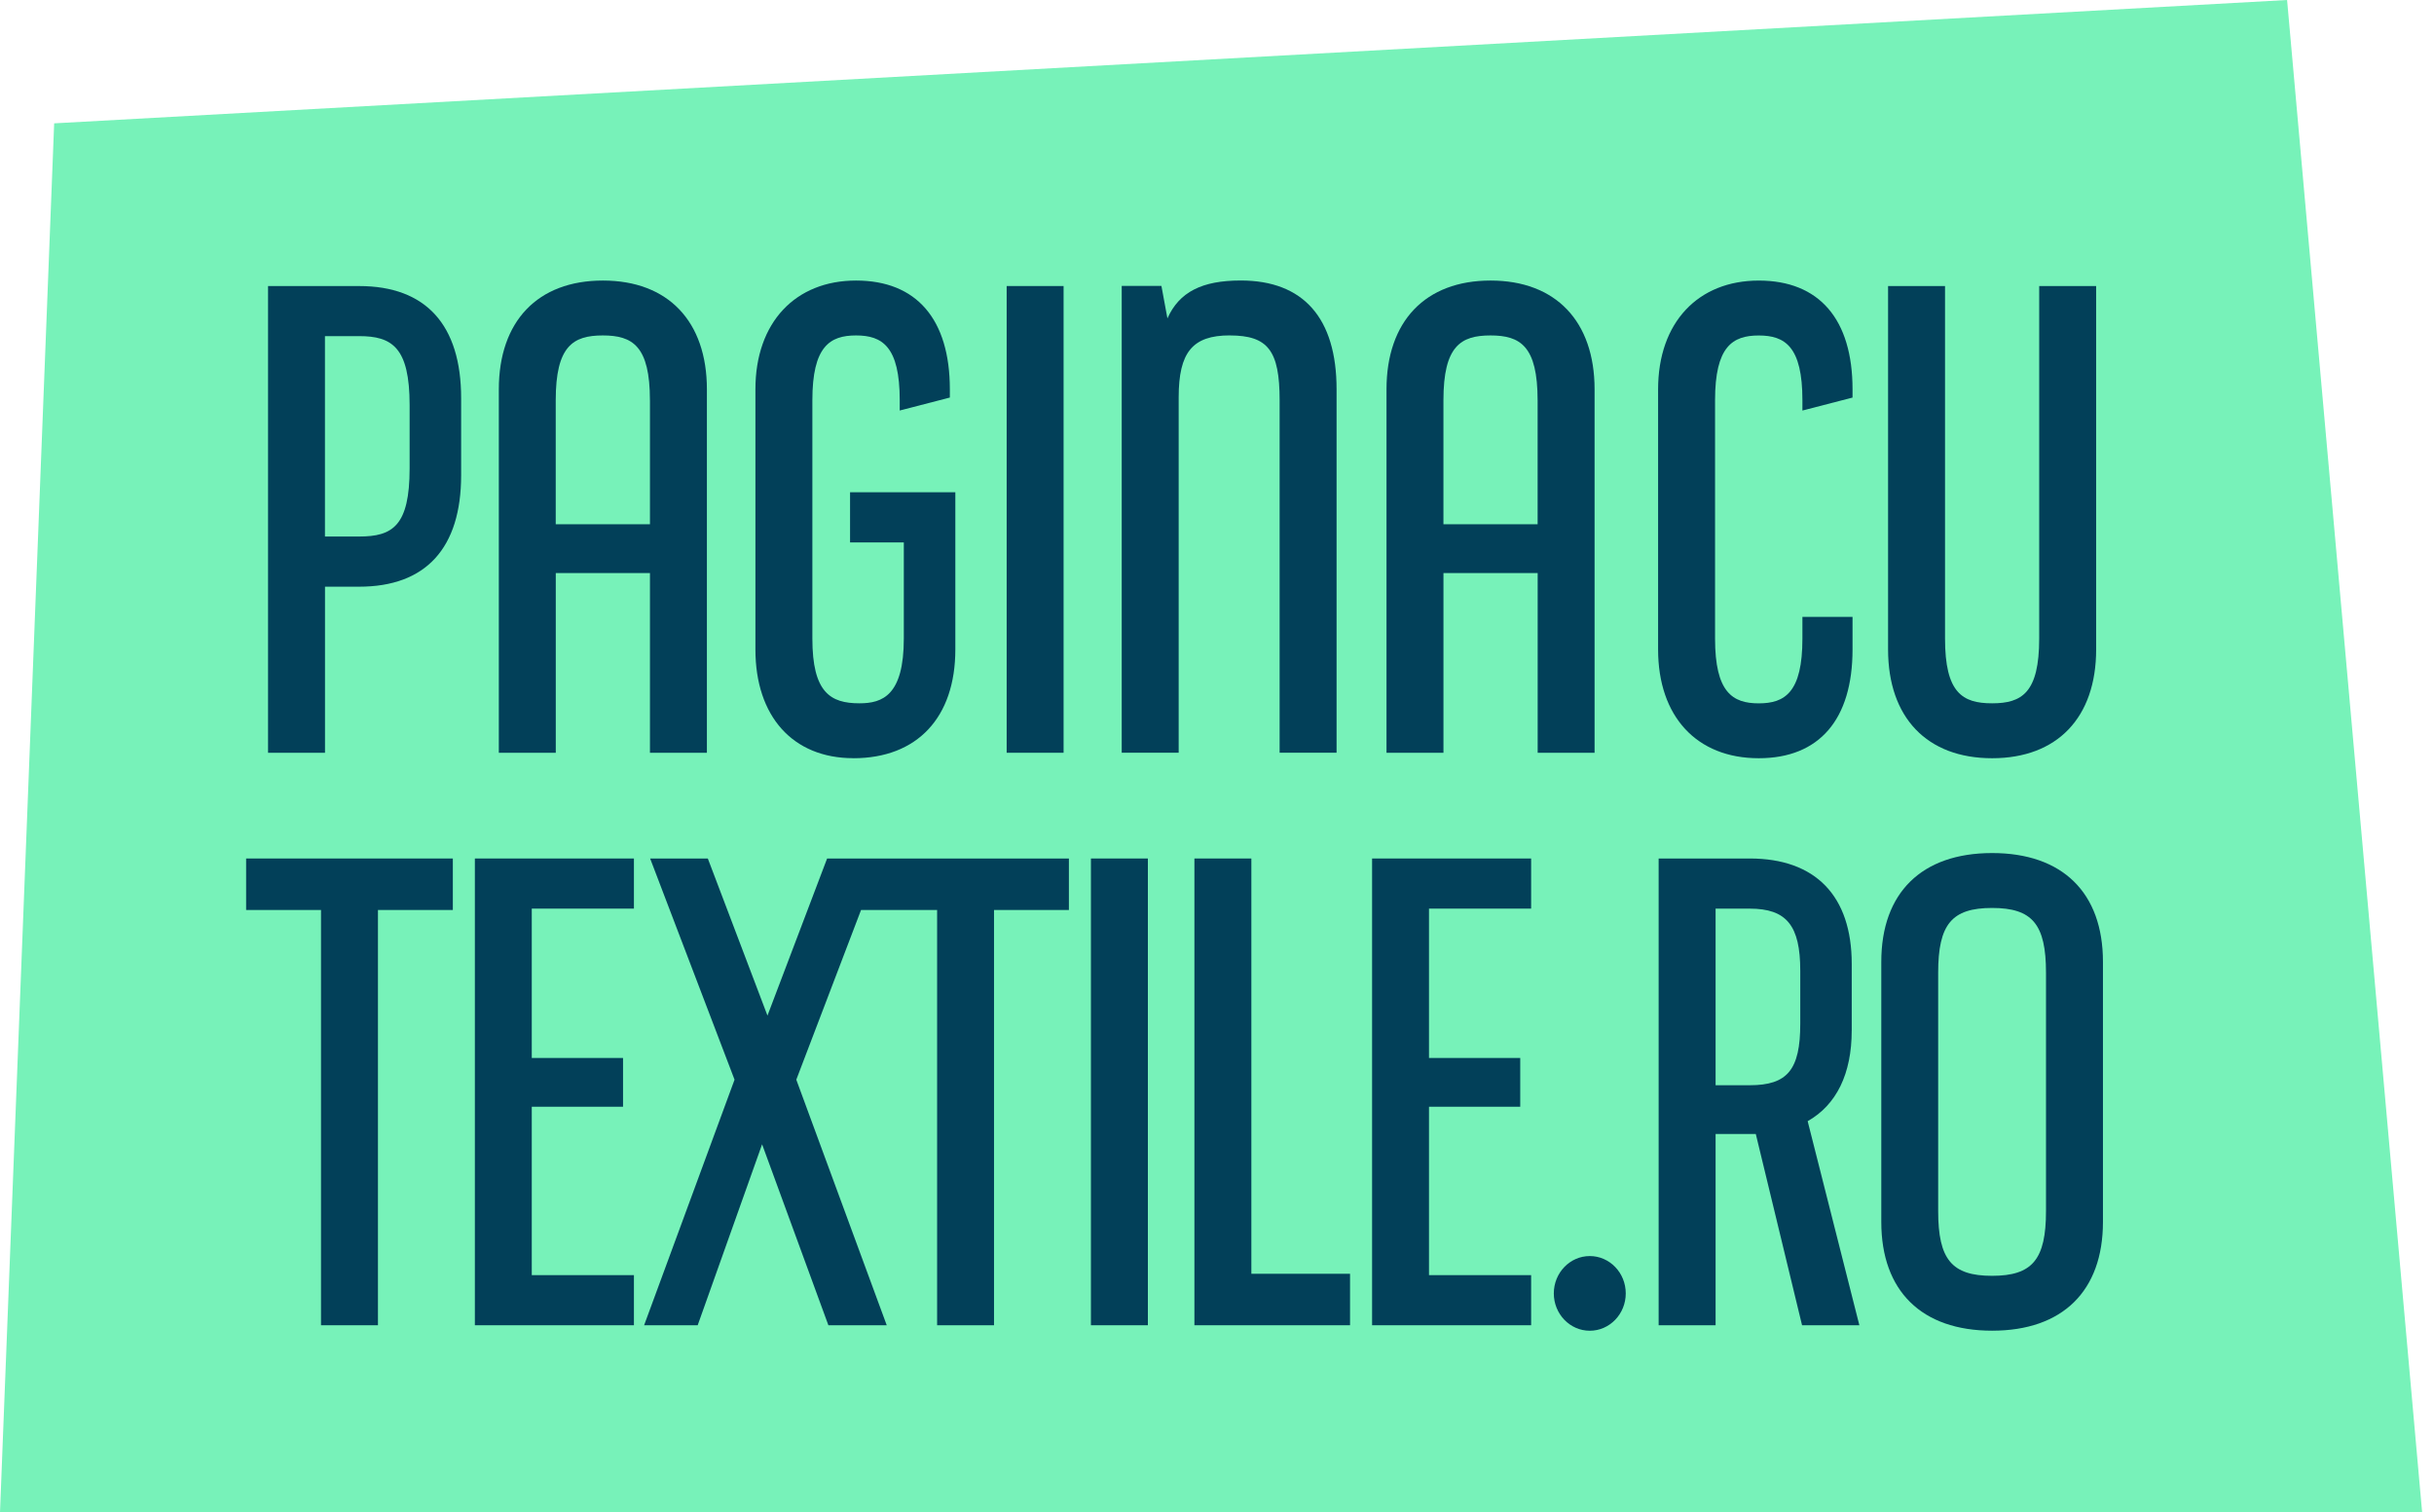 <?xml version="1.0" encoding="UTF-8"?> <svg xmlns="http://www.w3.org/2000/svg" width="100%" height="100%" viewBox="0 0 103 64" fill="none"><g clip-path="url(#clip0_223_1235)"><path d="M102.498 64H0L2.292 5.219L96.783 0L102.498 64Z" fill="#77F2B9"></path><path d="M67.275 53.153C66.436 53.153 65.753 53.861 65.753 54.733C65.753 55.605 66.436 56.313 67.275 56.313C68.115 56.313 68.797 55.605 68.797 54.733C68.797 53.861 68.115 53.153 67.275 53.153Z" fill="#024059"></path><path d="M15.198 12.104H11.343V31.855H13.753V24.827H15.198C18.022 24.827 19.514 23.195 19.514 20.108V16.852C19.514 13.747 18.022 12.105 15.198 12.105V12.104ZM17.334 19.819C17.334 22.258 16.614 22.704 15.197 22.704H13.751V14.224H15.197C16.583 14.224 17.334 14.69 17.334 17.14V19.819Z" fill="#024059"></path><path d="M23.517 24.25H27.504V31.855H29.914V16.477C29.914 13.594 28.268 11.872 25.512 11.872C22.755 11.872 21.109 13.592 21.109 16.477V31.855H23.519V24.25H23.517ZM27.504 16.937V22.185H23.517V16.937C23.517 14.643 24.249 14.195 25.51 14.195C26.771 14.195 27.503 14.643 27.503 16.937H27.504Z" fill="#024059"></path><path d="M36.111 32.086C38.813 32.086 40.427 30.365 40.427 27.483V20.832H35.972V22.953H38.247V27.02C38.247 29.43 37.344 29.762 36.369 29.762C35.139 29.762 34.377 29.303 34.377 27.02V16.937C34.377 14.662 35.115 14.195 36.225 14.195C37.335 14.195 38.074 14.662 38.074 16.937V17.372L40.195 16.823V16.477C40.195 13.507 38.785 11.872 36.225 11.872C33.666 11.872 31.967 13.635 31.967 16.477V27.481C31.967 30.32 33.554 32.084 36.109 32.084L36.111 32.086Z" fill="#024059"></path><path d="M45.008 12.104H42.599V31.855H45.008V12.104Z" fill="#024059"></path><path d="M52.042 14.195C53.657 14.195 54.15 14.835 54.15 16.937V31.854H56.56V16.475C56.56 13.462 55.158 11.87 52.504 11.87C50.865 11.87 49.901 12.357 49.402 13.473L49.148 12.1H47.468V31.852H49.878V16.82C49.878 14.904 50.465 14.193 52.043 14.193L52.042 14.195Z" fill="#024059"></path><path d="M67.478 31.855V16.477C67.478 13.594 65.832 11.872 63.076 11.872C60.319 11.872 58.673 13.592 58.673 16.477V31.855H61.083V24.25H65.07V31.855H67.48H67.478ZM65.068 16.937V22.185H61.082V16.937C61.082 14.643 61.813 14.195 63.074 14.195C64.335 14.195 65.067 14.643 65.067 16.937H65.068Z" fill="#024059"></path><path d="M74.425 32.086C76.985 32.086 78.394 30.45 78.394 27.482V26.105H76.273V27.022C76.273 29.297 75.535 29.764 74.425 29.764C73.315 29.764 72.576 29.297 72.576 27.022V16.939C72.576 14.663 73.315 14.197 74.425 14.197C75.535 14.197 76.273 14.663 76.273 16.939V17.373L78.394 16.824V16.478C78.394 13.509 76.985 11.873 74.425 11.873C71.865 11.873 70.166 13.637 70.166 16.478V27.482C70.166 30.322 71.799 32.086 74.425 32.086Z" fill="#024059"></path><path d="M84.301 32.086C87.057 32.086 88.703 30.365 88.703 27.482V12.104H86.293V27.02C86.293 29.314 85.562 29.762 84.301 29.762C83.039 29.762 82.308 29.314 82.308 27.02V12.104H79.898V27.482C79.898 30.365 81.543 32.086 84.301 32.086Z" fill="#024059"></path><path d="M10.415 38.508H13.584V56.081H15.994V38.508H19.163V36.329H10.415V38.508Z" fill="#024059"></path><path d="M20.095 56.081H26.826V53.96H22.503V46.834H26.365V44.77H22.503V38.45H26.826V36.329H20.095V56.081Z" fill="#024059"></path><path d="M36.586 36.329H35.001L32.477 42.977L29.953 36.329H27.512L31.084 45.689L27.257 56.081H29.524L32.25 48.423L35.055 56.081H37.524L33.697 45.689L36.437 38.508H39.656V56.081H42.064V38.508H45.233V36.329H37.269H36.586Z" fill="#024059"></path><path d="M48.575 36.329H46.165V56.081H48.575V36.329Z" fill="#024059"></path><path d="M52.954 36.329H50.544V56.081H57.13V53.903H52.954V36.329Z" fill="#024059"></path><path d="M58.063 56.081H64.793V53.96H60.471V46.834H64.332V44.77H60.471V38.45H64.793V36.329H58.063V56.081Z" fill="#024059"></path><path d="M78.36 43.613V40.788C78.36 37.913 76.827 36.329 74.044 36.329H70.189V56.081H72.599V47.986H74.3L76.258 56.081H78.683L76.495 47.445C77.716 46.755 78.359 45.435 78.359 43.613H78.36ZM76.182 41.078V43.325C76.182 45.267 75.643 45.924 74.044 45.924H72.599V38.451H74.044C75.603 38.451 76.182 39.164 76.182 41.078Z" fill="#024059"></path><path d="M84.301 36.099C81.32 36.099 79.611 37.777 79.611 40.703V51.708C79.611 54.634 81.32 56.311 84.301 56.311C87.281 56.311 88.991 54.633 88.991 51.708V40.703C88.991 37.777 87.281 36.099 84.301 36.099ZM86.581 51.247C86.581 53.297 86.006 53.989 84.299 53.989C82.593 53.989 82.018 53.297 82.018 51.247V41.164C82.018 39.114 82.593 38.422 84.299 38.422C86.006 38.422 86.581 39.114 86.581 41.164V51.247Z" fill="#024059"></path></g><defs><clipPath id="clip0_223_1235"><rect width="102.498" height="64" fill="white"></rect></clipPath></defs></svg> 